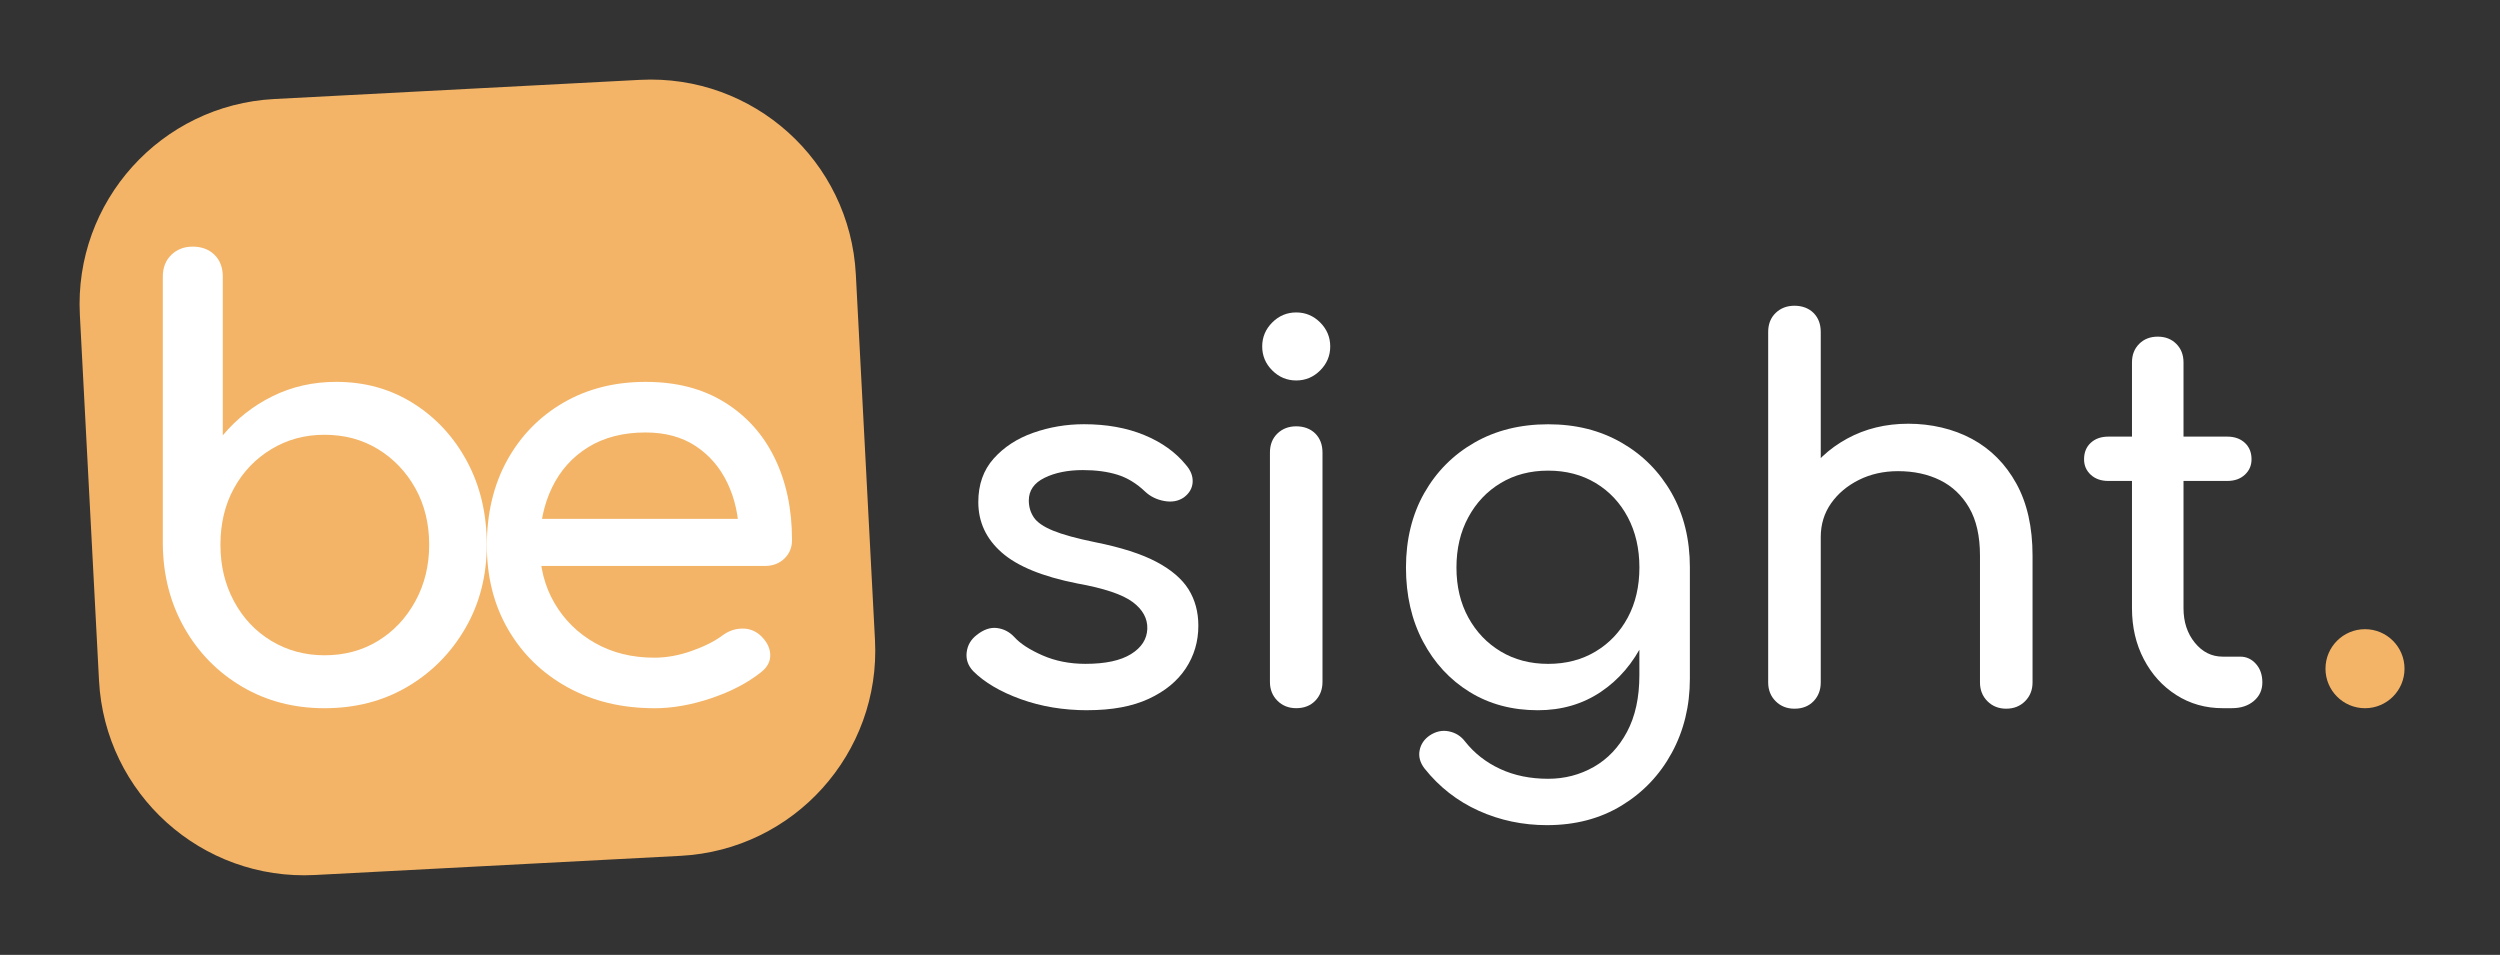 <?xml version="1.0" encoding="UTF-8"?>
<svg xmlns="http://www.w3.org/2000/svg" id="Calque_1" data-name="Calque 1" viewBox="0 0 1570.92 600">
  <rect x="0" y="0" width="1570.92" height="600" fill="#333333" stroke="none"/>
  <defs>
    <style>
      .cls-1 {
        fill: #fff;
      }

      .cls-2 {
        fill: #f3b467;
      }
    </style>
  </defs>
  <g>
    <g>
      <path class="cls-1" d="m683.36,446.29c-15.11,0-29.09-2.32-41.93-6.96-12.85-4.64-22.83-10.52-29.95-17.65-3.24-3.45-4.59-7.39-4.05-11.82.54-4.42,2.64-8.04,6.31-10.85,4.32-3.45,8.58-4.91,12.79-4.37,4.21.54,7.82,2.43,10.85,5.67,3.67,4.1,9.55,7.93,17.65,11.49,8.09,3.56,17.11,5.34,27.04,5.34,12.52,0,22.07-2.05,28.66-6.15,6.58-4.1,9.98-9.39,10.2-15.87.21-6.48-2.86-12.09-9.23-16.84-6.37-4.75-17.97-8.63-34.81-11.66-21.8-4.32-37.62-10.79-47.43-19.43-9.83-8.63-14.73-19.21-14.73-31.73,0-11.01,3.24-20.13,9.71-27.36,6.48-7.23,14.78-12.63,24.93-16.19,10.14-3.56,20.72-5.34,31.73-5.34,14.25,0,26.88,2.27,37.88,6.8s19.75,10.8,26.23,18.78c3.02,3.46,4.42,7.07,4.21,10.85-.22,3.78-2.05,6.96-5.5,9.55-3.46,2.38-7.56,3.13-12.3,2.27-4.75-.86-8.74-2.8-11.98-5.83-5.4-5.18-11.23-8.74-17.48-10.69-6.26-1.94-13.49-2.91-21.69-2.91-9.5,0-17.54,1.62-24.12,4.86-6.59,3.24-9.88,7.99-9.88,14.25,0,3.89,1.02,7.4,3.08,10.52,2.05,3.13,6.1,5.94,12.14,8.42,6.04,2.48,14.89,4.91,26.55,7.29,16.19,3.24,28.98,7.34,38.37,12.3,9.39,4.97,16.13,10.74,20.24,17.32,4.1,6.59,6.15,14.2,6.15,22.83,0,9.93-2.65,18.89-7.93,26.87-5.29,7.99-13.06,14.36-23.31,19.1-10.25,4.75-23.04,7.12-38.37,7.12Z"></path>
      <path class="cls-1" d="m814.5,239.07c-5.83,0-10.85-2.1-15.06-6.31-4.21-4.21-6.31-9.23-6.31-15.06s2.11-10.85,6.31-15.06c4.21-4.21,9.23-6.31,15.06-6.31s10.85,2.1,15.06,6.31c4.21,4.21,6.31,9.23,6.31,15.06s-2.1,10.85-6.31,15.06c-4.21,4.21-9.23,6.31-15.06,6.31Zm0,205.93c-4.75,0-8.69-1.56-11.82-4.69-3.13-3.13-4.69-7.07-4.69-11.82v-144.09c0-4.96,1.56-8.95,4.69-11.98,3.13-3.02,7.07-4.53,11.82-4.53s8.96,1.51,11.98,4.53c3.02,3.03,4.53,7.02,4.53,11.98v144.09c0,4.75-1.51,8.69-4.53,11.82-3.03,3.13-7.02,4.69-11.98,4.69Z"></path>
      <path class="cls-1" d="m966.35,446.29c-16.19,0-30.49-3.83-42.9-11.49-12.42-7.66-22.18-18.24-29.3-31.73-7.12-13.49-10.68-28.98-10.68-46.46s3.83-33.29,11.49-46.79c7.66-13.49,18.18-24.07,31.57-31.73,13.38-7.66,28.82-11.49,46.3-11.49s32.59,3.83,45.98,11.49c13.38,7.67,23.9,18.24,31.57,31.73,7.66,13.49,11.49,29.09,11.49,46.79h-19.1c0,17.48-3.29,32.98-9.88,46.46-6.59,13.49-15.6,24.07-27.04,31.73-11.44,7.66-24.61,11.49-39.5,11.49Zm5.83,72.21c-15.33,0-29.68-3.03-43.06-9.07-13.39-6.05-24.72-14.89-34-26.55-2.81-3.67-3.83-7.45-3.08-11.33.75-3.89,2.86-7.02,6.31-9.39,3.89-2.59,7.93-3.46,12.14-2.59,4.21.86,7.61,3.02,10.2,6.48,5.83,7.34,13.16,13.06,22.02,17.16,8.85,4.1,18.89,6.15,30.11,6.15,10.36,0,19.91-2.48,28.66-7.45,8.74-4.97,15.7-12.3,20.88-22.02,5.18-9.71,7.77-21.58,7.77-35.62v-45.98l10.68-28.49,21.05,6.8v69.94c0,17.05-3.78,32.54-11.33,46.46-7.56,13.92-18.08,24.98-31.57,33.19-13.49,8.2-29.09,12.3-46.79,12.3Zm.65-101.35c11.22,0,21.15-2.59,29.79-7.77,8.63-5.18,15.38-12.3,20.24-21.37,4.86-9.07,7.29-19.53,7.29-31.41s-2.43-22.39-7.29-31.57c-4.86-9.17-11.61-16.35-20.24-21.53-8.64-5.18-18.57-7.77-29.79-7.77s-21.16,2.59-29.79,7.77c-8.64,5.18-15.44,12.36-20.4,21.53-4.97,9.18-7.45,19.7-7.45,31.57s2.48,22.34,7.45,31.41c4.96,9.07,11.76,16.19,20.4,21.37,8.63,5.18,18.56,7.77,29.79,7.77Z"></path>
      <path class="cls-1" d="m1127.59,380.56c-4.75,0-8.69-1.56-11.82-4.69-3.13-3.13-4.7-7.07-4.7-11.82v-155.42c0-4.96,1.56-8.96,4.7-11.98,3.13-3.02,7.07-4.53,11.82-4.53s8.95,1.51,11.98,4.53c3.02,3.03,4.53,7.02,4.53,11.98v155.42c0,4.75-1.51,8.69-4.53,11.82-3.03,3.13-7.02,4.69-11.98,4.69Zm0,64.76c-4.75,0-8.69-1.56-11.82-4.69-3.13-3.13-4.7-7.07-4.7-11.82v-144.41c0-4.96,1.56-8.95,4.7-11.98,3.13-3.02,7.07-4.53,11.82-4.53s8.95,1.51,11.98,4.53c3.02,3.03,4.53,7.02,4.53,11.98v144.41c0,4.75-1.51,8.69-4.53,11.82-3.03,3.13-7.02,4.69-11.98,4.69Zm133.08,0c-4.75,0-8.69-1.56-11.82-4.69-3.13-3.13-4.69-7.07-4.69-11.82v-79.65c0-12.3-2.27-22.34-6.8-30.11-4.53-7.77-10.63-13.54-18.29-17.32-7.67-3.77-16.46-5.67-26.39-5.67-9.07,0-17.27,1.84-24.61,5.5-7.34,3.67-13.17,8.58-17.49,14.73-4.32,6.15-6.48,13.22-6.48,21.21h-20.4c0-13.6,3.29-25.74,9.88-36.43,6.58-10.69,15.59-19.15,27.04-25.42,11.44-6.26,24.28-9.39,38.53-9.39s28.22,3.19,39.99,9.55c11.76,6.37,21.05,15.7,27.85,28.01,6.8,12.3,10.2,27.42,10.2,45.33v79.65c0,4.75-1.57,8.69-4.7,11.82-3.13,3.13-7.07,4.69-11.82,4.69Z"></path>
      <path class="cls-1" d="m1324.78,302.21c-4.53,0-8.21-1.3-11.01-3.89-2.81-2.59-4.21-5.83-4.21-9.71,0-4.32,1.4-7.77,4.21-10.36,2.8-2.59,6.48-3.89,11.01-3.89h74.79c4.53,0,8.2,1.3,11.01,3.89,2.8,2.59,4.21,6.05,4.21,10.36,0,3.89-1.41,7.12-4.21,9.71-2.81,2.59-6.48,3.89-11.01,3.89h-74.79Zm71.88,142.79c-10.8,0-20.51-2.75-29.14-8.26-8.64-5.5-15.44-13-20.4-22.5-4.97-9.5-7.45-20.18-7.45-32.06v-154.45c0-4.75,1.51-8.63,4.53-11.66,3.02-3.02,6.91-4.53,11.66-4.53s8.63,1.51,11.66,4.53c3.02,3.03,4.53,6.91,4.53,11.66v154.45c0,8.64,2.37,15.87,7.12,21.69,4.75,5.83,10.57,8.74,17.48,8.74h11.01c3.89,0,7.17,1.51,9.88,4.53,2.7,3.03,4.05,6.91,4.05,11.66s-1.78,8.64-5.34,11.66c-3.56,3.03-8.15,4.53-13.76,4.53h-5.83Z"></path>
    </g>
    <circle class="cls-2" cx="1486.09" cy="420.19" r="24.83"></circle>
  </g>
  <path class="cls-2" d="m427.66,537.78l-229.78,12.04c-71.2,3.73-131.93-50.96-135.66-122.15l-12.04-229.79c-3.73-71.19,50.96-131.93,122.15-135.66l229.78-12.04c71.2-3.73,131.94,50.96,135.66,122.15l12.04,229.79c3.73,71.19-50.96,131.93-122.15,135.66Z"></path>
  <path class="cls-1" d="m203.92,445.02c-19.21,0-36.45-4.5-51.72-13.48-15.28-8.99-27.35-21.25-36.22-36.77-8.87-15.51-13.43-33.01-13.67-52.47v-168.49c0-5.66,1.78-10.22,5.35-13.67,3.57-3.45,8.07-5.17,13.48-5.17s10.22,1.72,13.67,5.17c3.45,3.45,5.18,8.01,5.18,13.67v99.76c8.62-10.34,19.02-18.53,31.21-24.57,12.2-6.03,25.56-9.05,40.1-9.05,17.98,0,34.11,4.49,48.4,13.49,14.28,8.99,25.55,21.18,33.81,36.58,8.24,15.39,12.37,32.83,12.37,52.28s-4.49,36.96-13.48,52.47c-9,15.52-21.12,27.78-36.4,36.77-15.27,8.99-32.63,13.48-52.1,13.48Zm0-33.26c12.57,0,23.78-3.02,33.63-9.05,9.84-6.03,17.67-14.35,23.45-24.94,5.79-10.59,8.69-22.41,8.69-35.48s-2.9-25.12-8.69-35.47c-5.79-10.35-13.61-18.53-23.45-24.57-9.86-6.03-21.07-9.05-33.63-9.05s-23.45,3.03-33.44,9.05c-9.98,6.04-17.8,14.23-23.47,24.57-5.66,10.34-8.49,22.17-8.49,35.47s2.83,24.89,8.49,35.48c5.67,10.59,13.48,18.91,23.47,24.94,9.99,6.03,21.12,9.05,33.44,9.05Z"></path>
  <path class="cls-1" d="m411.21,445.02c-20.45,0-38.61-4.37-54.5-13.12-15.89-8.75-28.33-20.81-37.32-36.21-8.99-15.39-13.48-33.07-13.48-53.02s4.24-38,12.75-53.39c8.5-15.39,20.26-27.46,35.29-36.21,15.02-8.74,32.26-13.11,51.72-13.11s35.71,4.25,49.51,12.74c13.79,8.5,24.33,20.2,31.6,35.11,7.26,14.9,10.9,32.09,10.9,51.54,0,4.69-1.61,8.57-4.81,11.65-3.2,3.08-7.27,4.62-12.19,4.62h-148.9v-29.56h147.79l-15.15,10.35c-.25-12.31-2.71-23.34-7.4-33.07-4.69-9.73-11.33-17.42-19.95-23.09-8.62-5.67-19.09-8.5-31.41-8.5-14.04,0-26.04,3.08-36.03,9.23-9.98,6.16-17.54,14.6-22.72,25.31-5.17,10.72-7.76,22.85-7.76,36.4s3.07,25.62,9.23,36.21c6.16,10.59,14.65,18.97,25.5,25.13,10.83,6.16,23.27,9.24,37.31,9.24,7.63,0,15.45-1.42,23.46-4.25,8.01-2.83,14.47-6.1,19.41-9.79,3.68-2.71,7.69-4.12,12-4.25,4.31-.12,8.07,1.17,11.28,3.88,4.18,3.69,6.39,7.76,6.65,12.19.25,4.43-1.73,8.25-5.91,11.45-8.38,6.65-18.78,12.08-31.23,16.26-12.44,4.19-24.33,6.28-35.65,6.28Z"></path>
</svg>
